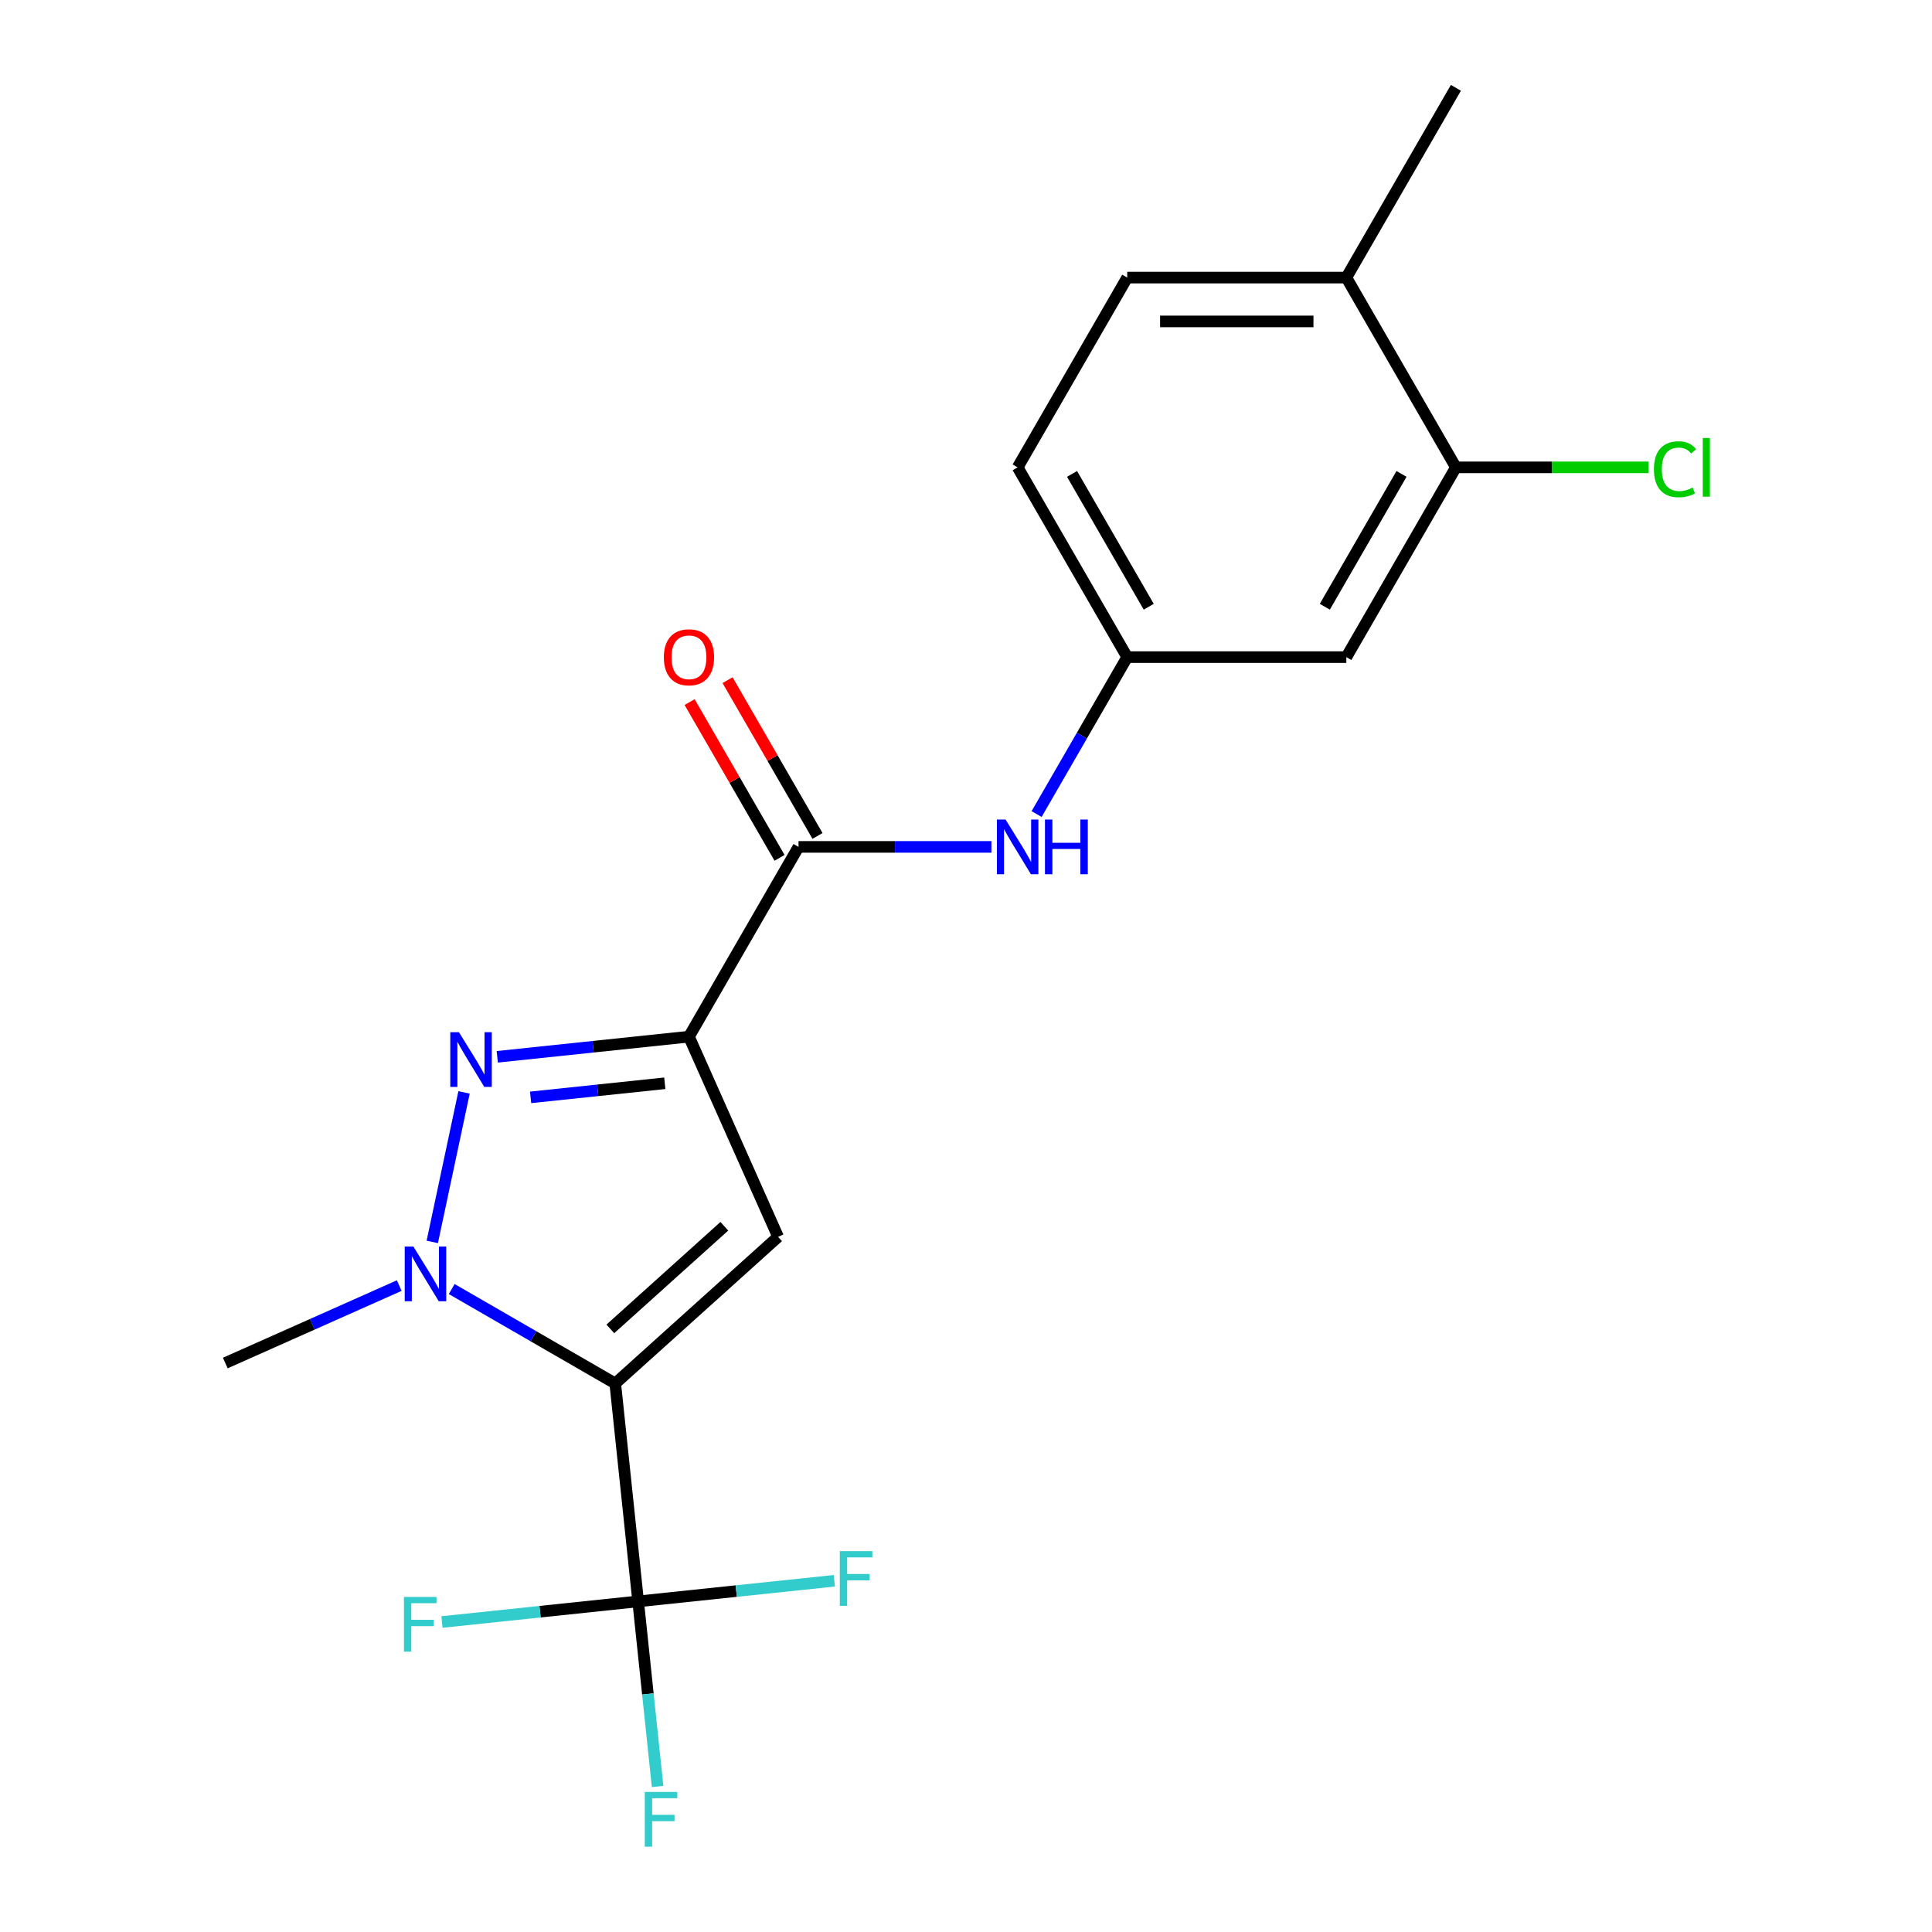 <?xml version='1.0' encoding='iso-8859-1'?>
<svg version='1.1' baseProfile='full'
              xmlns='http://www.w3.org/2000/svg'
                      xmlns:rdkit='http://www.rdkit.org/xml'
                      xmlns:xlink='http://www.w3.org/1999/xlink'
                  xml:space='preserve'
width='1000px' height='1000px' viewBox='0 0 1000 1000'>
<!-- END OF HEADER -->
<rect style='opacity:1.0;fill:#FFFFFF;stroke:none' width='1000' height='1000' x='0' y='0'> </rect>
<path class='bond-1' d='M 318.45,716.08 L 402.737,640.187' style='fill:none;fill-rule:evenodd;stroke:#000000;stroke-width:6px;stroke-linecap:butt;stroke-linejoin:miter;stroke-opacity:1' />
<path class='bond-1' d='M 315.914,687.838 L 374.915,634.714' style='fill:none;fill-rule:evenodd;stroke:#000000;stroke-width:6px;stroke-linecap:butt;stroke-linejoin:miter;stroke-opacity:1' />
<path class='bond-3' d='M 318.45,716.08 L 276.125,691.644' style='fill:none;fill-rule:evenodd;stroke:#000000;stroke-width:6px;stroke-linecap:butt;stroke-linejoin:miter;stroke-opacity:1' />
<path class='bond-3' d='M 276.125,691.644 L 233.801,667.208' style='fill:none;fill-rule:evenodd;stroke:#0000FF;stroke-width:6px;stroke-linecap:butt;stroke-linejoin:miter;stroke-opacity:1' />
<path class='bond-4' d='M 318.45,716.08 L 330.305,828.877' style='fill:none;fill-rule:evenodd;stroke:#000000;stroke-width:6px;stroke-linecap:butt;stroke-linejoin:miter;stroke-opacity:1' />
<path class='bond-0' d='M 356.605,536.574 L 402.737,640.187' style='fill:none;fill-rule:evenodd;stroke:#000000;stroke-width:6px;stroke-linecap:butt;stroke-linejoin:miter;stroke-opacity:1' />
<path class='bond-5' d='M 356.605,536.574 L 413.314,438.35' style='fill:none;fill-rule:evenodd;stroke:#000000;stroke-width:6px;stroke-linecap:butt;stroke-linejoin:miter;stroke-opacity:1' />
<path class='bond-20' d='M 356.605,536.574 L 306.994,541.788' style='fill:none;fill-rule:evenodd;stroke:#000000;stroke-width:6px;stroke-linecap:butt;stroke-linejoin:miter;stroke-opacity:1' />
<path class='bond-20' d='M 306.994,541.788 L 257.382,547.003' style='fill:none;fill-rule:evenodd;stroke:#0000FF;stroke-width:6px;stroke-linecap:butt;stroke-linejoin:miter;stroke-opacity:1' />
<path class='bond-20' d='M 344.093,560.698 L 309.365,564.348' style='fill:none;fill-rule:evenodd;stroke:#000000;stroke-width:6px;stroke-linecap:butt;stroke-linejoin:miter;stroke-opacity:1' />
<path class='bond-20' d='M 309.365,564.348 L 274.637,567.998' style='fill:none;fill-rule:evenodd;stroke:#0000FF;stroke-width:6px;stroke-linecap:butt;stroke-linejoin:miter;stroke-opacity:1' />
<path class='bond-2' d='M 240.194,565.425 L 223.746,642.809' style='fill:none;fill-rule:evenodd;stroke:#0000FF;stroke-width:6px;stroke-linecap:butt;stroke-linejoin:miter;stroke-opacity:1' />
<path class='bond-17' d='M 206.65,665.414 L 161.631,685.458' style='fill:none;fill-rule:evenodd;stroke:#0000FF;stroke-width:6px;stroke-linecap:butt;stroke-linejoin:miter;stroke-opacity:1' />
<path class='bond-17' d='M 161.631,685.458 L 116.612,705.502' style='fill:none;fill-rule:evenodd;stroke:#000000;stroke-width:6px;stroke-linecap:butt;stroke-linejoin:miter;stroke-opacity:1' />
<path class='bond-12' d='M 330.305,828.877 L 335.34,876.779' style='fill:none;fill-rule:evenodd;stroke:#000000;stroke-width:6px;stroke-linecap:butt;stroke-linejoin:miter;stroke-opacity:1' />
<path class='bond-12' d='M 335.34,876.779 L 340.374,924.68' style='fill:none;fill-rule:evenodd;stroke:#33CCCC;stroke-width:6px;stroke-linecap:butt;stroke-linejoin:miter;stroke-opacity:1' />
<path class='bond-13' d='M 330.305,828.877 L 279.534,834.214' style='fill:none;fill-rule:evenodd;stroke:#000000;stroke-width:6px;stroke-linecap:butt;stroke-linejoin:miter;stroke-opacity:1' />
<path class='bond-13' d='M 279.534,834.214 L 228.763,839.55' style='fill:none;fill-rule:evenodd;stroke:#33CCCC;stroke-width:6px;stroke-linecap:butt;stroke-linejoin:miter;stroke-opacity:1' />
<path class='bond-14' d='M 330.305,828.877 L 381.076,823.541' style='fill:none;fill-rule:evenodd;stroke:#000000;stroke-width:6px;stroke-linecap:butt;stroke-linejoin:miter;stroke-opacity:1' />
<path class='bond-14' d='M 381.076,823.541 L 431.848,818.205' style='fill:none;fill-rule:evenodd;stroke:#33CCCC;stroke-width:6px;stroke-linecap:butt;stroke-linejoin:miter;stroke-opacity:1' />
<path class='bond-6' d='M 413.314,438.35 L 463.236,438.35' style='fill:none;fill-rule:evenodd;stroke:#000000;stroke-width:6px;stroke-linecap:butt;stroke-linejoin:miter;stroke-opacity:1' />
<path class='bond-6' d='M 463.236,438.35 L 513.158,438.35' style='fill:none;fill-rule:evenodd;stroke:#0000FF;stroke-width:6px;stroke-linecap:butt;stroke-linejoin:miter;stroke-opacity:1' />
<path class='bond-10' d='M 423.137,432.679 L 399.861,392.365' style='fill:none;fill-rule:evenodd;stroke:#000000;stroke-width:6px;stroke-linecap:butt;stroke-linejoin:miter;stroke-opacity:1' />
<path class='bond-10' d='M 399.861,392.365 L 376.586,352.051' style='fill:none;fill-rule:evenodd;stroke:#FF0000;stroke-width:6px;stroke-linecap:butt;stroke-linejoin:miter;stroke-opacity:1' />
<path class='bond-10' d='M 403.492,444.021 L 380.217,403.707' style='fill:none;fill-rule:evenodd;stroke:#000000;stroke-width:6px;stroke-linecap:butt;stroke-linejoin:miter;stroke-opacity:1' />
<path class='bond-10' d='M 380.217,403.707 L 356.941,363.393' style='fill:none;fill-rule:evenodd;stroke:#FF0000;stroke-width:6px;stroke-linecap:butt;stroke-linejoin:miter;stroke-opacity:1' />
<path class='bond-9' d='M 536.546,421.355 L 559.994,380.74' style='fill:none;fill-rule:evenodd;stroke:#0000FF;stroke-width:6px;stroke-linecap:butt;stroke-linejoin:miter;stroke-opacity:1' />
<path class='bond-9' d='M 559.994,380.74 L 583.443,340.126' style='fill:none;fill-rule:evenodd;stroke:#000000;stroke-width:6px;stroke-linecap:butt;stroke-linejoin:miter;stroke-opacity:1' />
<path class='bond-7' d='M 753.572,241.902 L 696.862,340.126' style='fill:none;fill-rule:evenodd;stroke:#000000;stroke-width:6px;stroke-linecap:butt;stroke-linejoin:miter;stroke-opacity:1' />
<path class='bond-7' d='M 725.421,245.294 L 685.724,314.051' style='fill:none;fill-rule:evenodd;stroke:#000000;stroke-width:6px;stroke-linecap:butt;stroke-linejoin:miter;stroke-opacity:1' />
<path class='bond-16' d='M 753.572,241.902 L 803.404,241.902' style='fill:none;fill-rule:evenodd;stroke:#000000;stroke-width:6px;stroke-linecap:butt;stroke-linejoin:miter;stroke-opacity:1' />
<path class='bond-16' d='M 803.404,241.902 L 853.235,241.902' style='fill:none;fill-rule:evenodd;stroke:#00CC00;stroke-width:6px;stroke-linecap:butt;stroke-linejoin:miter;stroke-opacity:1' />
<path class='bond-21' d='M 753.572,241.902 L 696.862,143.678' style='fill:none;fill-rule:evenodd;stroke:#000000;stroke-width:6px;stroke-linecap:butt;stroke-linejoin:miter;stroke-opacity:1' />
<path class='bond-8' d='M 696.862,340.126 L 583.443,340.126' style='fill:none;fill-rule:evenodd;stroke:#000000;stroke-width:6px;stroke-linecap:butt;stroke-linejoin:miter;stroke-opacity:1' />
<path class='bond-18' d='M 583.443,340.126 L 526.734,241.902' style='fill:none;fill-rule:evenodd;stroke:#000000;stroke-width:6px;stroke-linecap:butt;stroke-linejoin:miter;stroke-opacity:1' />
<path class='bond-18' d='M 594.581,314.051 L 554.885,245.294' style='fill:none;fill-rule:evenodd;stroke:#000000;stroke-width:6px;stroke-linecap:butt;stroke-linejoin:miter;stroke-opacity:1' />
<path class='bond-11' d='M 696.862,143.678 L 583.443,143.678' style='fill:none;fill-rule:evenodd;stroke:#000000;stroke-width:6px;stroke-linecap:butt;stroke-linejoin:miter;stroke-opacity:1' />
<path class='bond-11' d='M 679.849,166.362 L 600.456,166.362' style='fill:none;fill-rule:evenodd;stroke:#000000;stroke-width:6px;stroke-linecap:butt;stroke-linejoin:miter;stroke-opacity:1' />
<path class='bond-19' d='M 696.862,143.678 L 753.572,45.455' style='fill:none;fill-rule:evenodd;stroke:#000000;stroke-width:6px;stroke-linecap:butt;stroke-linejoin:miter;stroke-opacity:1' />
<path class='bond-15' d='M 583.443,143.678 L 526.734,241.902' style='fill:none;fill-rule:evenodd;stroke:#000000;stroke-width:6px;stroke-linecap:butt;stroke-linejoin:miter;stroke-opacity:1' />
<path  class='atom-3' d='M 237.547 534.269
L 246.827 549.269
Q 247.747 550.749, 249.227 553.429
Q 250.707 556.109, 250.787 556.269
L 250.787 534.269
L 254.547 534.269
L 254.547 562.589
L 250.667 562.589
L 240.707 546.189
Q 239.547 544.269, 238.307 542.069
Q 237.107 539.869, 236.747 539.189
L 236.747 562.589
L 233.067 562.589
L 233.067 534.269
L 237.547 534.269
' fill='#0000FF'/>
<path  class='atom-4' d='M 213.966 645.21
L 223.246 660.21
Q 224.166 661.69, 225.646 664.37
Q 227.126 667.05, 227.206 667.21
L 227.206 645.21
L 230.966 645.21
L 230.966 673.53
L 227.086 673.53
L 217.126 657.13
Q 215.966 655.21, 214.726 653.01
Q 213.526 650.81, 213.166 650.13
L 213.166 673.53
L 209.486 673.53
L 209.486 645.21
L 213.966 645.21
' fill='#0000FF'/>
<path  class='atom-7' d='M 520.474 424.19
L 529.754 439.19
Q 530.674 440.67, 532.154 443.35
Q 533.634 446.03, 533.714 446.19
L 533.714 424.19
L 537.474 424.19
L 537.474 452.51
L 533.594 452.51
L 523.634 436.11
Q 522.474 434.19, 521.234 431.99
Q 520.034 429.79, 519.674 429.11
L 519.674 452.51
L 515.994 452.51
L 515.994 424.19
L 520.474 424.19
' fill='#0000FF'/>
<path  class='atom-7' d='M 540.874 424.19
L 544.714 424.19
L 544.714 436.23
L 559.194 436.23
L 559.194 424.19
L 563.034 424.19
L 563.034 452.51
L 559.194 452.51
L 559.194 439.43
L 544.714 439.43
L 544.714 452.51
L 540.874 452.51
L 540.874 424.19
' fill='#0000FF'/>
<path  class='atom-11' d='M 343.605 340.206
Q 343.605 333.406, 346.965 329.606
Q 350.325 325.806, 356.605 325.806
Q 362.885 325.806, 366.245 329.606
Q 369.605 333.406, 369.605 340.206
Q 369.605 347.086, 366.205 351.006
Q 362.805 354.886, 356.605 354.886
Q 350.365 354.886, 346.965 351.006
Q 343.605 347.126, 343.605 340.206
M 356.605 351.686
Q 360.925 351.686, 363.245 348.806
Q 365.605 345.886, 365.605 340.206
Q 365.605 334.646, 363.245 331.846
Q 360.925 329.006, 356.605 329.006
Q 352.285 329.006, 349.925 331.806
Q 347.605 334.606, 347.605 340.206
Q 347.605 345.926, 349.925 348.806
Q 352.285 351.686, 356.605 351.686
' fill='#FF0000'/>
<path  class='atom-13' d='M 333.741 927.515
L 350.581 927.515
L 350.581 930.755
L 337.541 930.755
L 337.541 939.355
L 349.141 939.355
L 349.141 942.635
L 337.541 942.635
L 337.541 955.835
L 333.741 955.835
L 333.741 927.515
' fill='#33CCCC'/>
<path  class='atom-14' d='M 209.087 826.573
L 225.927 826.573
L 225.927 829.813
L 212.887 829.813
L 212.887 838.413
L 224.487 838.413
L 224.487 841.693
L 212.887 841.693
L 212.887 854.893
L 209.087 854.893
L 209.087 826.573
' fill='#33CCCC'/>
<path  class='atom-15' d='M 434.683 802.862
L 451.523 802.862
L 451.523 806.102
L 438.483 806.102
L 438.483 814.702
L 450.083 814.702
L 450.083 817.982
L 438.483 817.982
L 438.483 831.182
L 434.683 831.182
L 434.683 802.862
' fill='#33CCCC'/>
<path  class='atom-17' d='M 856.071 242.882
Q 856.071 235.842, 859.351 232.162
Q 862.671 228.442, 868.951 228.442
Q 874.791 228.442, 877.911 232.562
L 875.271 234.722
Q 872.991 231.722, 868.951 231.722
Q 864.671 231.722, 862.391 234.602
Q 860.151 237.442, 860.151 242.882
Q 860.151 248.482, 862.471 251.362
Q 864.831 254.242, 869.391 254.242
Q 872.511 254.242, 876.151 252.362
L 877.271 255.362
Q 875.791 256.322, 873.551 256.882
Q 871.311 257.442, 868.831 257.442
Q 862.671 257.442, 859.351 253.682
Q 856.071 249.922, 856.071 242.882
' fill='#00CC00'/>
<path  class='atom-17' d='M 881.351 226.722
L 885.031 226.722
L 885.031 257.082
L 881.351 257.082
L 881.351 226.722
' fill='#00CC00'/>
</svg>
